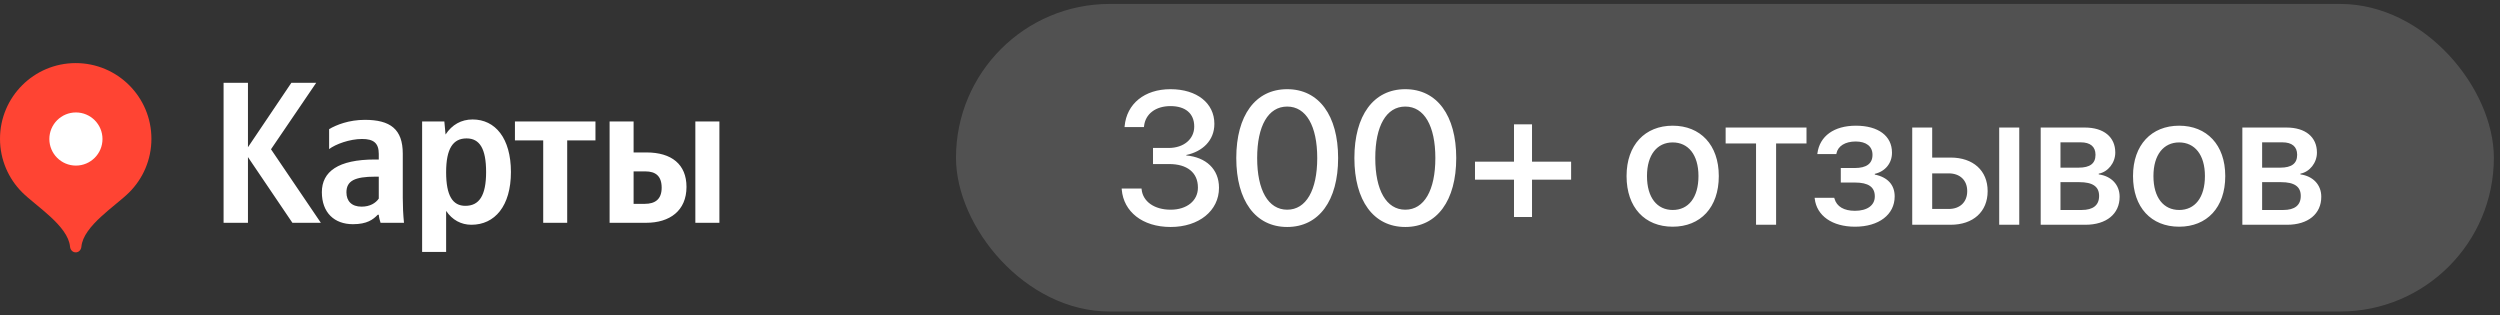 <?xml version="1.0" encoding="UTF-8"?> <svg xmlns="http://www.w3.org/2000/svg" width="317" height="40" viewBox="0 0 317 40" fill="none"><rect x="0" y="0" width="317" height="40" fill="#333333" stroke="none"/><path fill-rule="evenodd" clip-rule="evenodd" d="M81.752 25.848H80.34V21.732H81.825C83.132 21.732 83.899 22.32 83.899 23.802C83.899 25.285 83.052 25.848 81.752 25.848ZM88.17 15.398V28.25H91.22V15.398H88.17ZM77.297 15.398V28.25H81.931C84.925 28.25 87.047 26.719 87.047 23.698C87.047 20.837 85.151 19.33 81.979 19.33H80.34V15.398H77.297ZM75.505 17.799V15.398H65.294V17.799H68.879V28.25H71.921V17.799H75.505ZM59.006 26.099C57.391 26.099 56.569 24.802 56.569 21.836C56.569 18.847 57.44 17.55 59.16 17.55C60.822 17.55 61.638 18.847 61.638 21.812C61.638 24.802 60.766 26.099 59.006 26.099ZM56.343 15.398H53.525V31.948H56.569V26.743C57.343 27.887 58.466 28.5 59.773 28.5C62.735 28.5 64.785 26.131 64.785 21.812C64.785 17.517 62.792 15.148 59.926 15.148C58.49 15.148 57.311 15.809 56.496 17.058L56.343 15.398ZM48.029 25.18C47.641 25.744 46.923 26.203 45.85 26.203C44.574 26.203 43.928 25.487 43.928 24.39C43.928 22.932 44.977 22.4 47.593 22.4H48.029V25.18ZM51.072 19.483C51.072 16.373 49.482 15.196 46.261 15.196C44.243 15.196 42.653 15.833 41.732 16.373V18.903C42.548 18.282 44.34 17.622 45.906 17.622C47.359 17.622 48.029 18.129 48.029 19.516V20.225H47.536C42.879 20.225 40.812 21.764 40.812 24.366C40.812 26.969 42.395 28.428 44.752 28.428C46.544 28.428 47.31 27.839 47.9 27.227H48.029C48.053 27.557 48.157 27.992 48.255 28.25H51.225C51.12 27.203 51.072 26.155 51.072 25.108V19.483ZM37.076 28.25H40.684L34.363 18.927L40.094 10.498H36.946L31.441 18.669V10.498H28.35V28.25H31.441V19.919L37.076 28.25Z" fill="white"></path><path fill-rule="evenodd" clip-rule="evenodd" d="M9.6 8C4.298 8 0 12.298 0 17.6C0 20.25 1.074 22.65 2.81 24.387C4.547 26.125 8.64 28.64 8.88 31.28C8.916 31.676 9.203 32 9.6 32C9.998 32 10.284 31.676 10.321 31.28C10.561 28.64 14.652 26.125 16.39 24.387C18.127 22.65 19.2 20.25 19.2 17.6C19.2 12.298 14.902 8 9.6 8Z" fill="#FF4433"></path><path fill-rule="evenodd" clip-rule="evenodd" d="M9.627 20.997C11.488 20.997 12.996 19.488 12.996 17.628C12.996 15.767 11.488 14.258 9.627 14.258C7.766 14.258 6.258 15.767 6.258 17.628C6.258 19.488 7.766 20.997 9.627 20.997Z" fill="white"></path><rect x="121.221" y="0.5" width="195" height="39" rx="19.5" fill="white" fill-opacity="0.15"></rect><path d="M148.439 28.781C144.83 28.781 142.475 26.812 142.24 24.059L142.229 23.906H144.748L144.76 24.035C144.924 25.535 146.342 26.59 148.439 26.59C150.502 26.59 151.896 25.441 151.896 23.801V23.777C151.896 21.867 150.514 20.801 148.252 20.801H146.201V18.762H148.182C150.115 18.762 151.428 17.625 151.428 16.055V16.031C151.428 14.402 150.326 13.453 148.416 13.453C146.541 13.453 145.229 14.438 145.064 16.008L145.053 16.113H142.592L142.604 15.996C142.861 13.172 145.111 11.309 148.416 11.309C151.779 11.309 153.982 13.09 153.982 15.691V15.715C153.982 17.812 152.482 19.219 150.42 19.652V19.711C152.904 19.934 154.568 21.434 154.568 23.801V23.824C154.568 26.719 152.025 28.781 148.439 28.781ZM163.217 28.781C159.174 28.781 156.76 25.418 156.76 20.051V20.027C156.76 14.66 159.174 11.309 163.217 11.309C167.248 11.309 169.674 14.66 169.674 20.027V20.051C169.674 25.418 167.248 28.781 163.217 28.781ZM163.217 26.59C165.619 26.59 167.025 24.105 167.025 20.051V20.027C167.025 15.973 165.619 13.512 163.217 13.512C160.803 13.512 159.408 15.973 159.408 20.027V20.051C159.408 24.105 160.803 26.59 163.217 26.59ZM178.193 28.781C174.15 28.781 171.736 25.418 171.736 20.051V20.027C171.736 14.66 174.15 11.309 178.193 11.309C182.225 11.309 184.65 14.66 184.65 20.027V20.051C184.65 25.418 182.225 28.781 178.193 28.781ZM178.193 26.59C180.596 26.59 182.002 24.105 182.002 20.051V20.027C182.002 15.973 180.596 13.512 178.193 13.512C175.779 13.512 174.385 15.973 174.385 20.027V20.051C174.385 24.105 175.779 26.59 178.193 26.59ZM187.029 22.781V20.496H191.975V15.762H194.26V20.496H199.217V22.781H194.26V27.516H191.975V22.781H187.029ZM212.096 28.746C208.557 28.746 206.248 26.297 206.248 22.336V22.312C206.248 18.375 208.592 15.938 212.096 15.938C215.6 15.938 217.943 18.363 217.943 22.312V22.336C217.943 26.309 215.623 28.746 212.096 28.746ZM212.107 26.625C214.088 26.625 215.365 25.055 215.365 22.336V22.312C215.365 19.617 214.064 18.059 212.096 18.059C210.139 18.059 208.838 19.617 208.838 22.312V22.336C208.838 25.066 210.127 26.625 212.107 26.625ZM229.064 16.172V18.188H225.209V28.5H222.666V18.188H218.811V16.172H229.064ZM235.217 28.746C232.334 28.746 230.354 27.363 230.107 25.184L230.096 25.078H232.58L232.615 25.195C232.896 26.191 233.811 26.73 235.205 26.73C236.764 26.73 237.725 26.039 237.725 24.914V24.891C237.725 23.707 236.904 23.145 235.193 23.145H233.412V21.305H235.182C236.67 21.305 237.432 20.742 237.432 19.641V19.617C237.432 18.562 236.635 17.941 235.299 17.941C233.975 17.941 233.049 18.516 232.861 19.453L232.85 19.535H230.436L230.447 19.441C230.74 17.25 232.557 15.938 235.334 15.938C238.17 15.938 239.904 17.238 239.904 19.348V19.371C239.904 20.695 239.049 21.738 237.725 22.043V22.137C239.354 22.465 240.244 23.449 240.244 24.891V24.914C240.244 27.211 238.24 28.746 235.217 28.746ZM242.471 28.5V16.172H245.002V19.98H247.346C250.193 19.98 252.033 21.633 252.033 24.223V24.246C252.033 26.848 250.193 28.5 247.346 28.5H242.471ZM253.498 28.5V16.172H256.041V28.5H253.498ZM247.1 21.984H245.002V26.496H247.1C248.541 26.496 249.443 25.605 249.443 24.246V24.223C249.443 22.863 248.529 21.984 247.1 21.984ZM258.76 28.5V16.172H264.361C266.764 16.172 268.217 17.379 268.217 19.336V19.359C268.217 20.637 267.303 21.797 266.119 22.02V22.113C267.713 22.324 268.768 23.426 268.768 24.938V24.961C268.768 27.117 267.104 28.5 264.432 28.5H258.76ZM261.268 21.258H263.576C265.006 21.258 265.709 20.73 265.709 19.641V19.617C265.709 18.598 265.053 18.047 263.834 18.047H261.268V21.258ZM261.268 26.625H263.963C265.393 26.625 266.166 26.027 266.166 24.855V24.832C266.166 23.648 265.334 23.098 263.67 23.098H261.268V26.625ZM276.314 28.746C272.775 28.746 270.467 26.297 270.467 22.336V22.312C270.467 18.375 272.811 15.938 276.314 15.938C279.818 15.938 282.162 18.363 282.162 22.312V22.336C282.162 26.309 279.842 28.746 276.314 28.746ZM276.326 26.625C278.307 26.625 279.584 25.055 279.584 22.336V22.312C279.584 19.617 278.283 18.059 276.314 18.059C274.357 18.059 273.057 19.617 273.057 22.312V22.336C273.057 25.066 274.346 26.625 276.326 26.625ZM284.33 28.5V16.172H289.932C292.334 16.172 293.787 17.379 293.787 19.336V19.359C293.787 20.637 292.873 21.797 291.689 22.02V22.113C293.283 22.324 294.338 23.426 294.338 24.938V24.961C294.338 27.117 292.674 28.5 290.002 28.5H284.33ZM286.838 21.258H289.146C290.576 21.258 291.279 20.73 291.279 19.641V19.617C291.279 18.598 290.623 18.047 289.404 18.047H286.838V21.258ZM286.838 26.625H289.533C290.963 26.625 291.736 26.027 291.736 24.855V24.832C291.736 23.648 290.904 23.098 289.24 23.098H286.838V26.625Z" fill="white"></path></svg> 